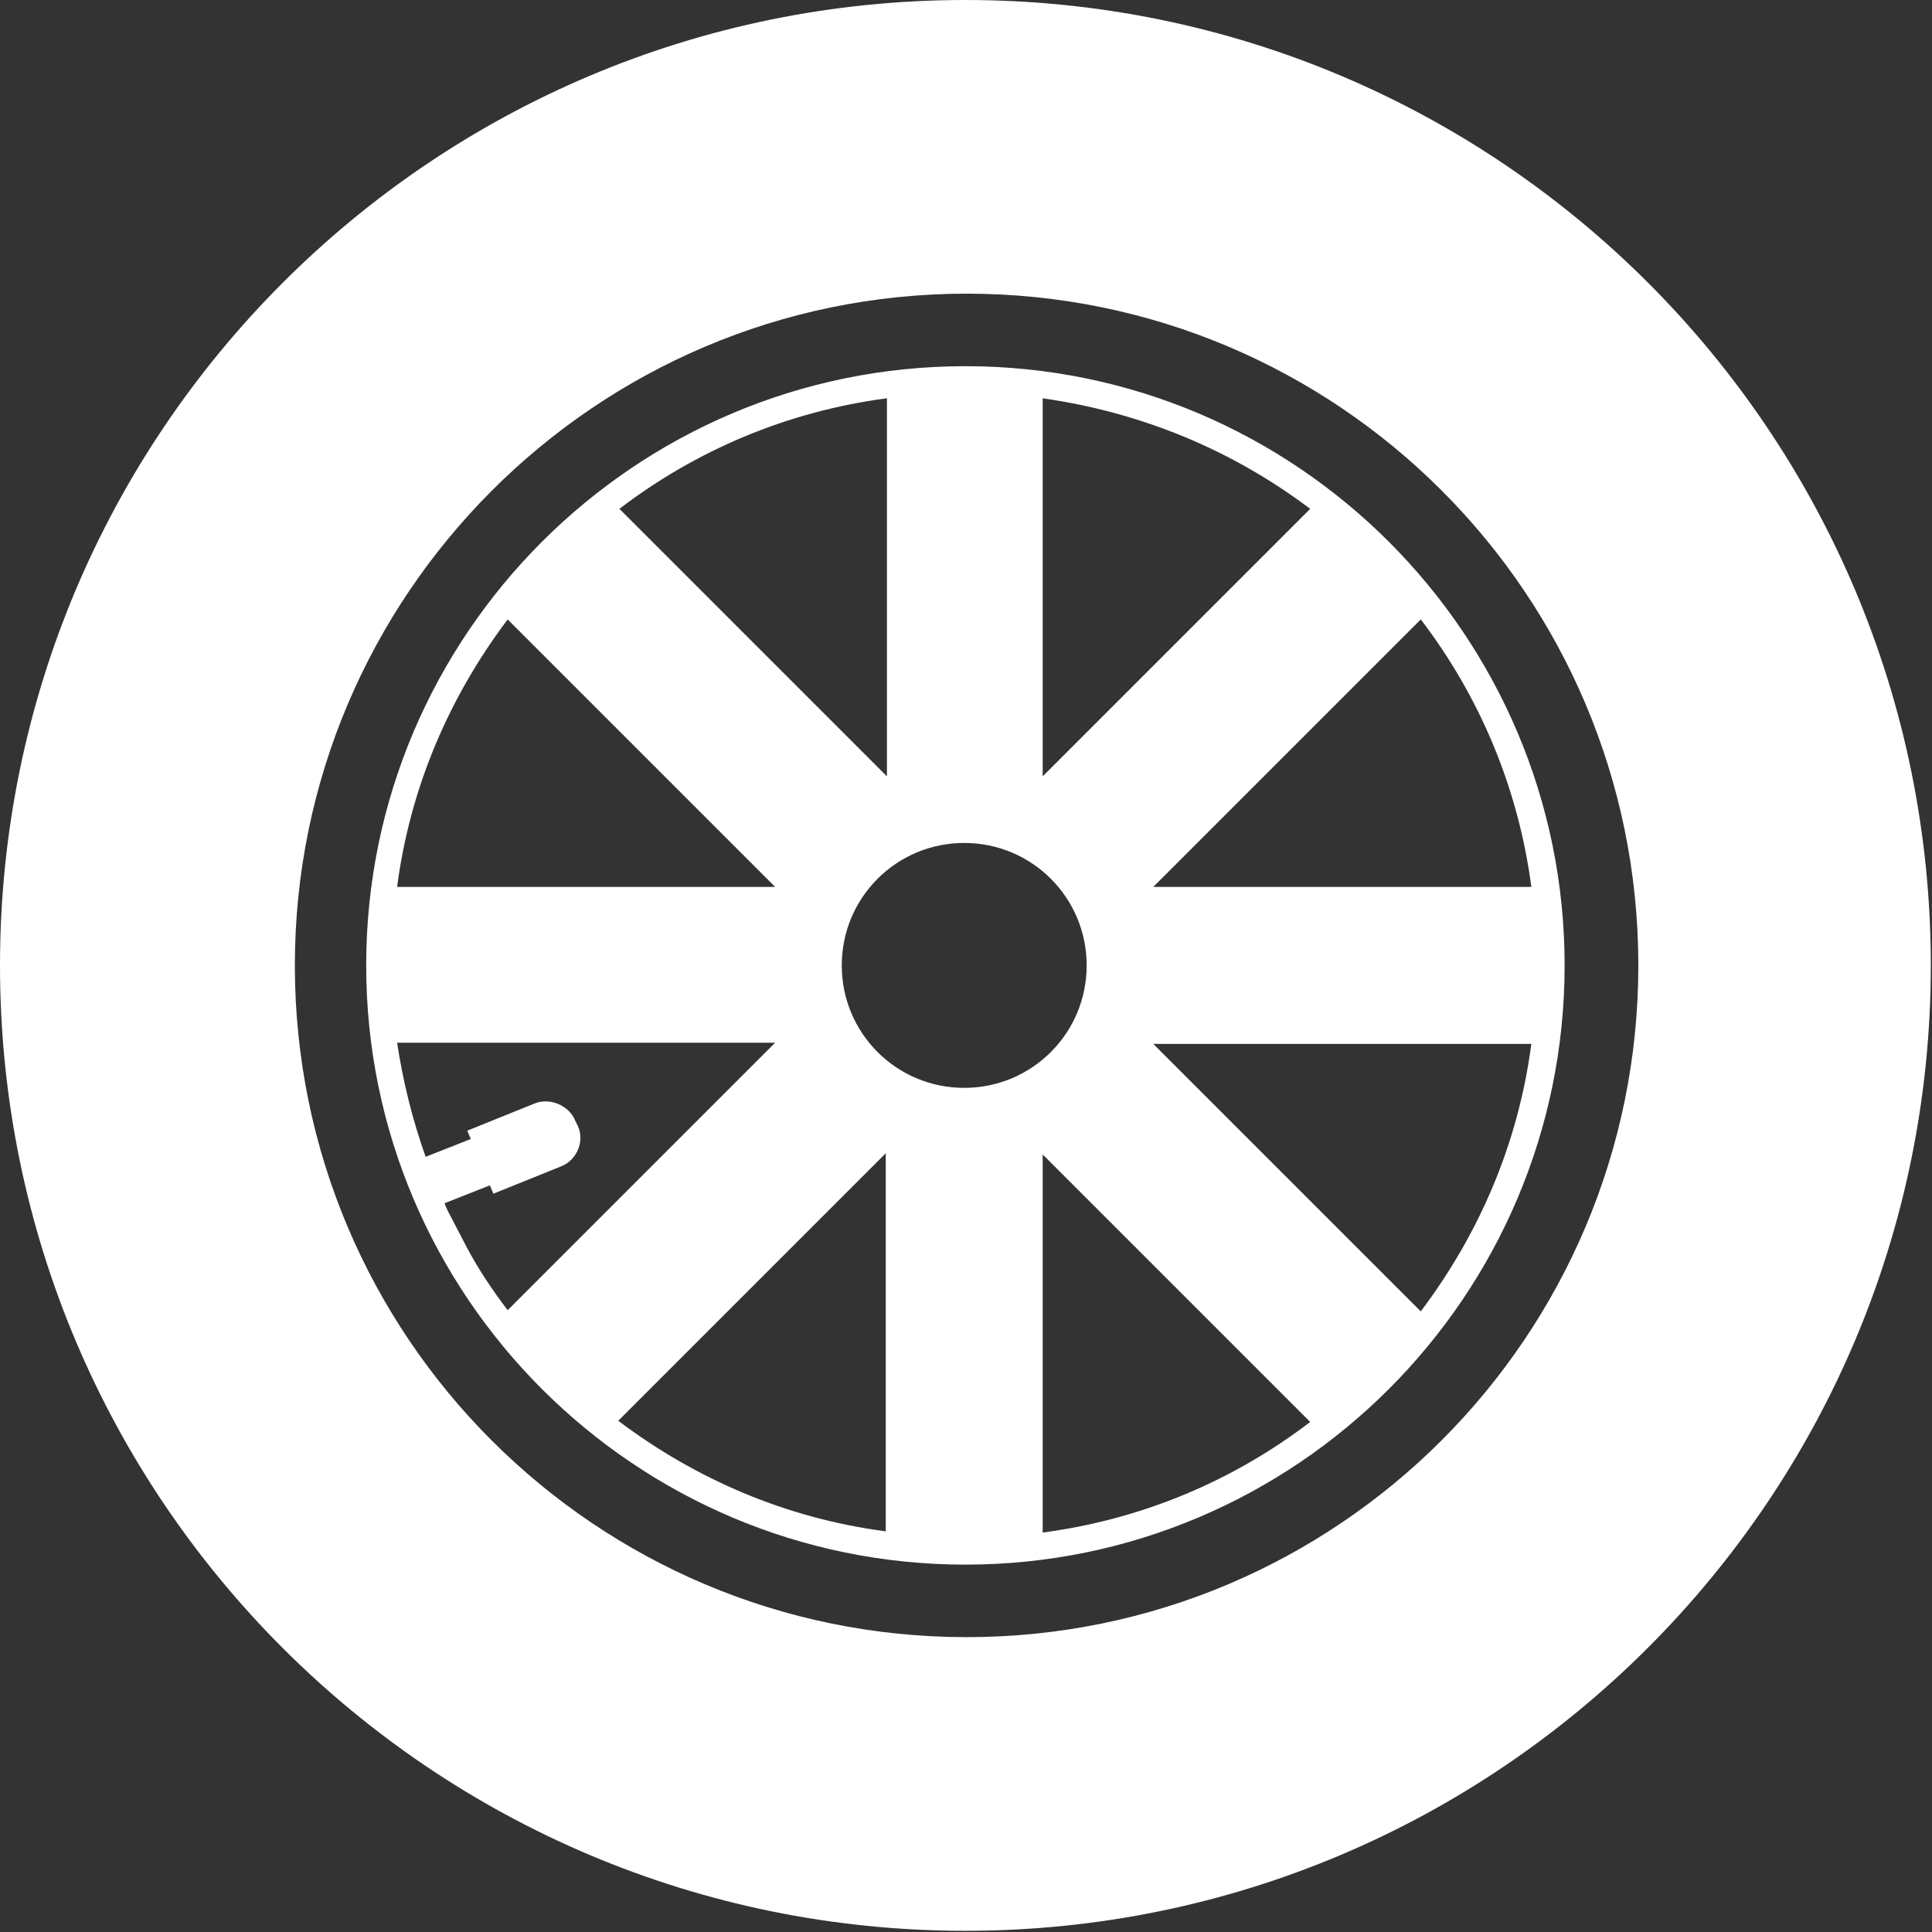 <?xml version="1.0" encoding="UTF-8"?>
<svg id="Layer_2" xmlns="http://www.w3.org/2000/svg" viewBox="0 0 16.25 16.25">
	<rect x="0" y="0" width="16.25" height="16.25" fill="#333333" stroke="none"/>
	<defs>
		<style>.cls-1{fill:#FFFFFF;stroke-width:0px;}</style>
	</defs>
	<g id="Layer_1-2">
		<path class="cls-1" d="m3.08,8.12c0,2.78,2.26,5.04,5.04,5.04s5.04-2.26,5.04-5.04-2.26-5.04-5.04-5.04-5.04,2.26-5.04,5.04Zm4.38-1.59l-2.25-2.25c.64-.49,1.41-.82,2.25-.93v3.18Zm3.56-2.25l-2.25,2.25v-3.18c.84.12,1.6.44,2.25.93Zm1.86,3.18h-3.18l2.25-2.25c.49.64.82,1.41.93,2.25Zm-3.18,1.32h3.18c-.11.84-.44,1.6-.93,2.25l-2.25-2.25Zm-.93.93l2.25,2.25c-.64.49-1.41.82-2.25.93v-3.18Zm-.66-.56c-.57,0-1.03-.46-1.03-1.03s.46-1.03,1.03-1.03,1.03.46,1.03,1.03-.46,1.03-1.03,1.03Zm-2.91,2.8l2.25-2.25v3.18c-.84-.11-1.6-.44-2.25-.93Zm-1.86-3.18h3.18l-2.25,2.25c-.13-.17-.25-.35-.35-.54l-.13-.25s-.04-.07-.05-.11l.38-.15.03.07.57-.23c.13-.05.2-.21.14-.34l-.02-.04c-.05-.13-.21-.2-.34-.15l-.57.23.03.07-.38.15c-.11-.31-.19-.63-.24-.96Zm.93-3.56l2.25,2.25h-3.18c.11-.84.44-1.6.93-2.25ZM0,8.12c0,4.49,3.64,8.12,8.12,8.12s8.12-3.64,8.12-8.12S12.61,0,8.12,0,0,3.64,0,8.12Zm2.48,0c0-3.11,2.53-5.65,5.65-5.65s5.65,2.53,5.65,5.65-2.53,5.65-5.65,5.65-5.65-2.53-5.65-5.65Z"/>
	</g>
</svg>